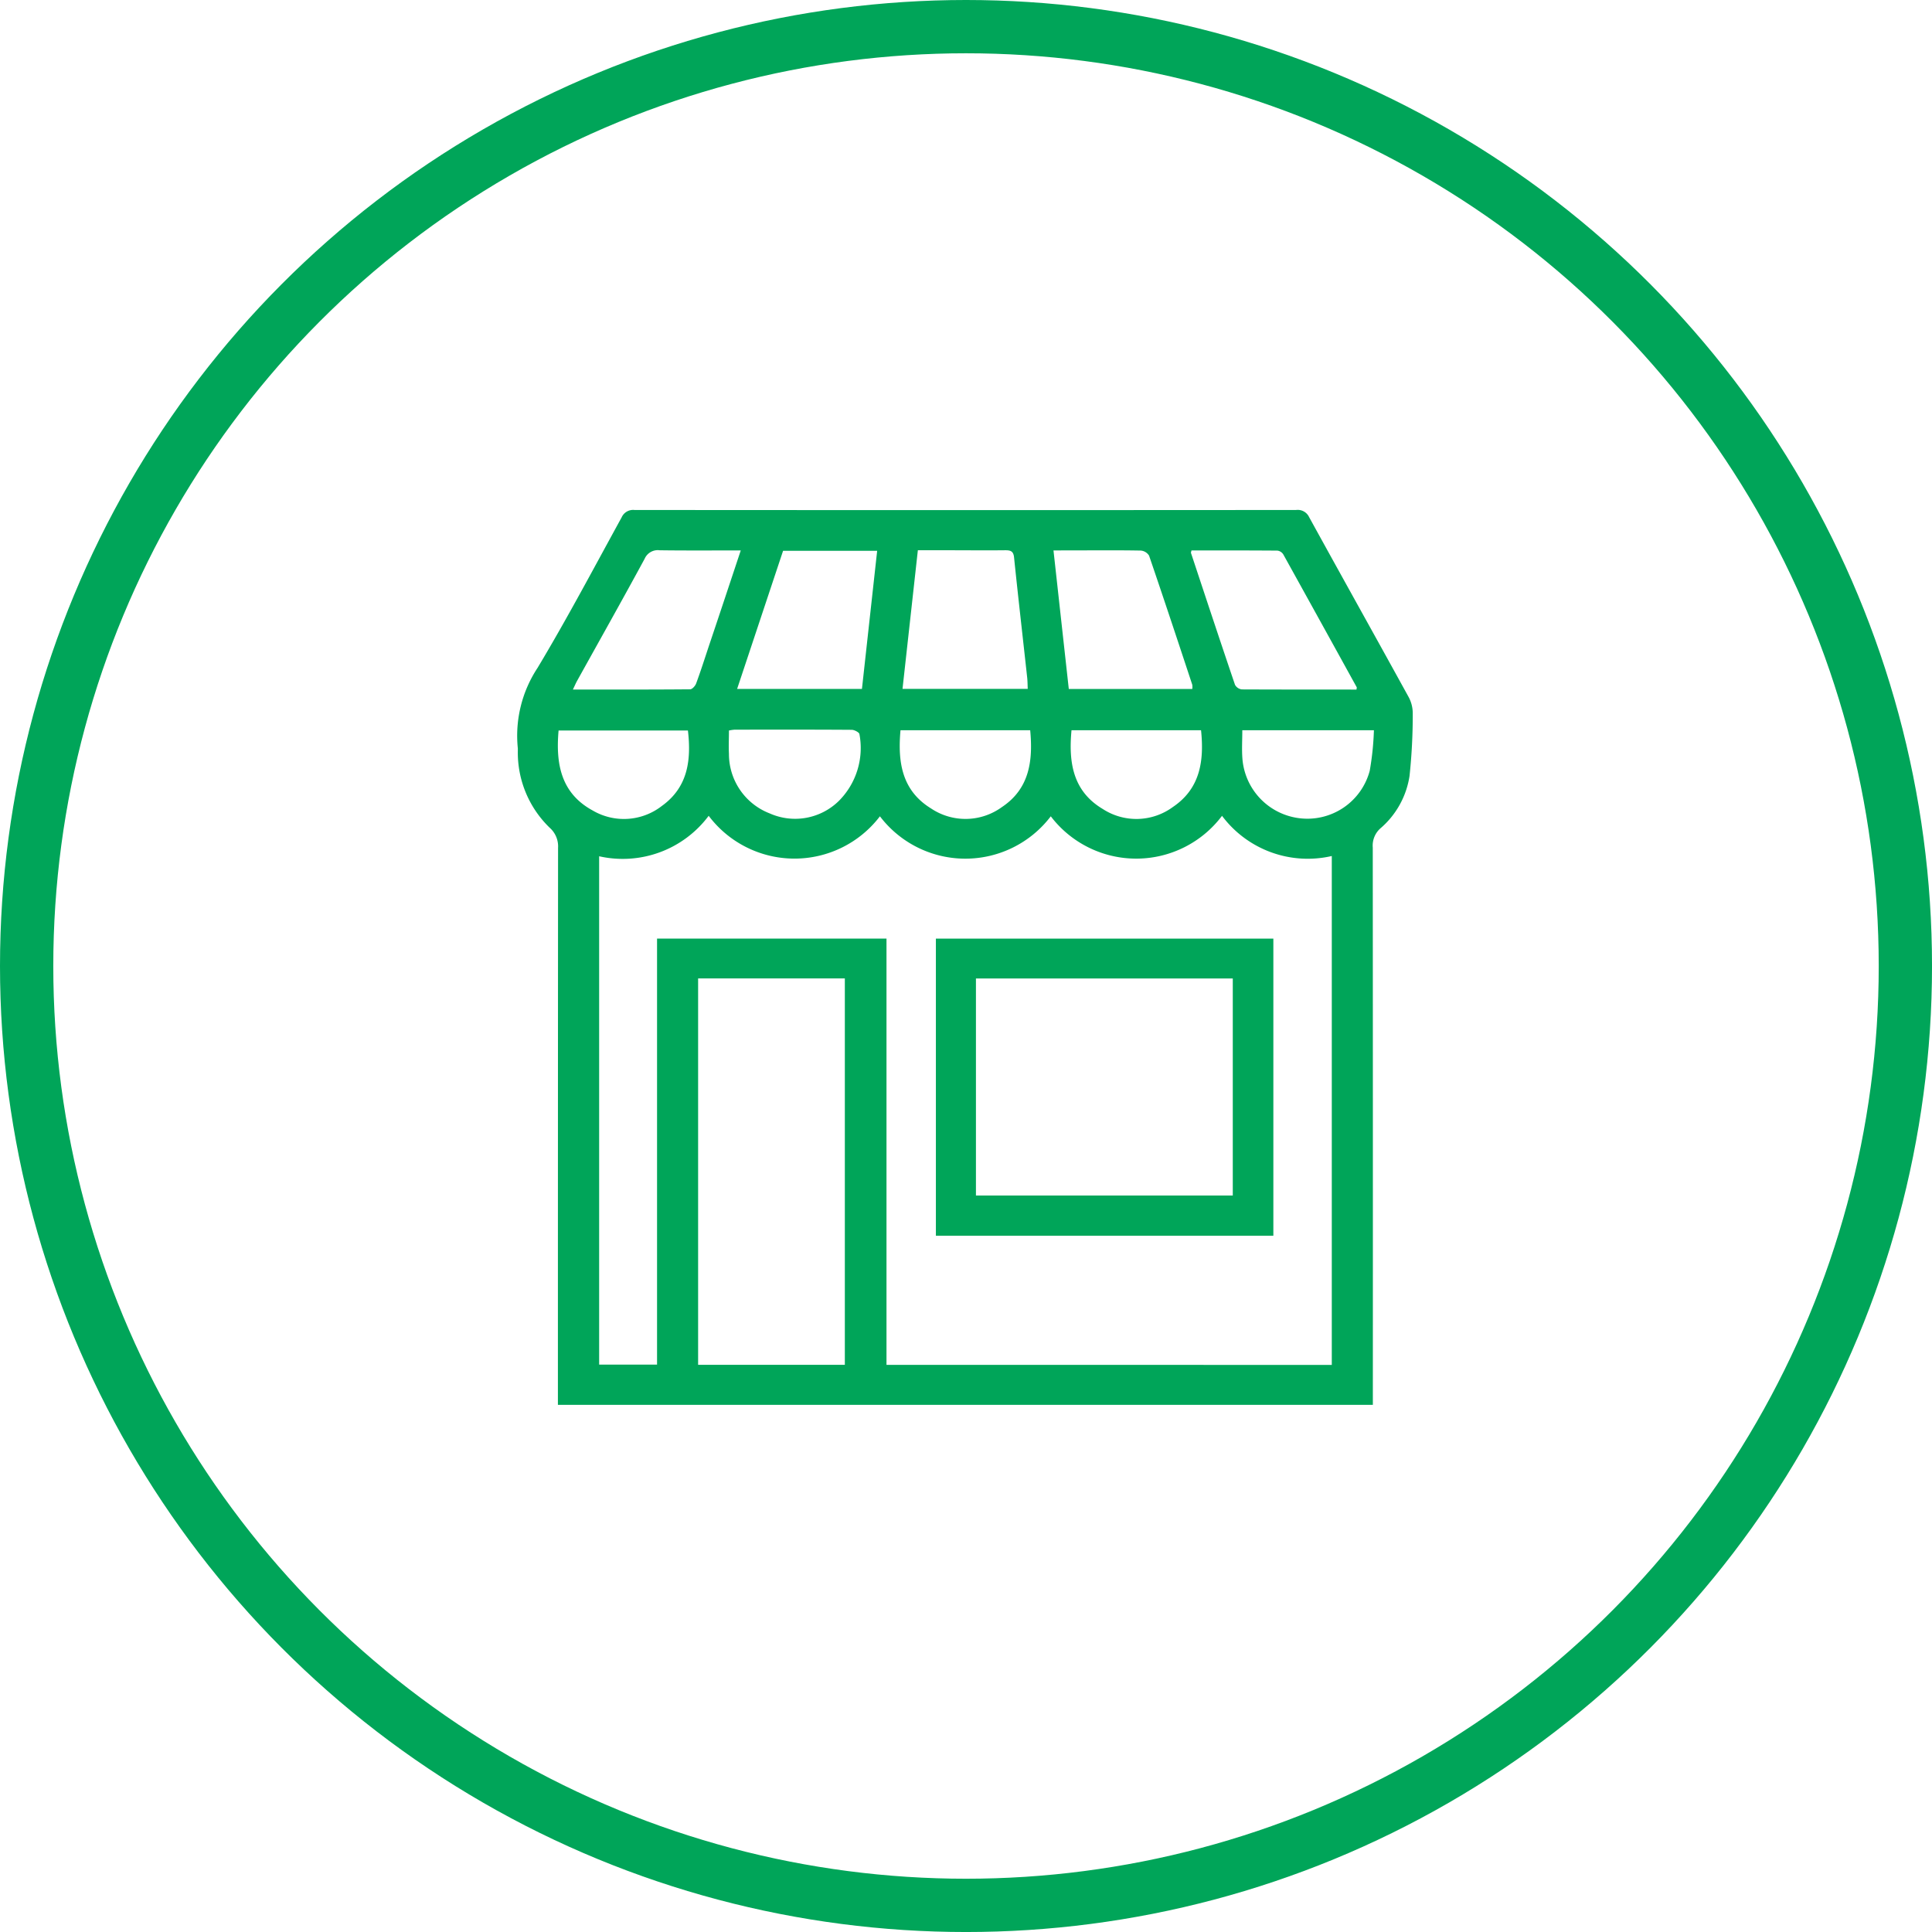 <svg xmlns="http://www.w3.org/2000/svg" width="108.775" height="108.775" viewBox="0 0 108.775 108.775">
  <defs>
    <style>
      .cls-1, .cls-4 {
        fill: none;
      }

      .cls-1 {
        stroke: #00a559;
        stroke-width: 3px;
      }

      .cls-2 {
        fill: #00a559;
      }

      .cls-3 {
        stroke: none;
      }
    </style>
  </defs>
  <g id="Grupo_5679" data-name="Grupo 5679" transform="translate(-379.473 -3540.225)">
    <g id="Elipse_331" data-name="Elipse 331" class="cls-1" transform="translate(379.473 3540.225)">
      <circle class="cls-3" cx="54.388" cy="54.388" r="54.388"/>
      <circle class="cls-4" cx="54.388" cy="54.388" r="52.888"/>
    </g>
    <g id="mdhmbt" transform="translate(1895.639 1409.649)">
      <g id="Grupo_5315" data-name="Grupo 5315" transform="translate(-1487.058 2159.293)">
        <path id="Trazado_79107" data-name="Trazado 79107" class="cls-2" d="M-1438.872,2209.671h-45.883v-.651q0-15.349.009-30.7a1.4,1.4,0,0,0-.465-1.135,5.885,5.885,0,0,1-1.8-4.364c0-.036,0-.073,0-.109a6.934,6.934,0,0,1,1.11-4.533c1.664-2.772,3.176-5.635,4.733-8.471a.706.706,0,0,1,.724-.419q18.625.014,37.249,0a.708.708,0,0,1,.734.4c1.856,3.376,3.737,6.738,5.594,10.114a1.927,1.927,0,0,1,.241.922,32.456,32.456,0,0,1-.18,3.534,4.838,4.838,0,0,1-1.634,2.949,1.3,1.3,0,0,0-.437,1.091q.01,15.349.005,30.7Zm-2.312-2.248v-28.652a6.026,6.026,0,0,1-6.18-2.263,6.046,6.046,0,0,1-9.641.027,6.042,6.042,0,0,1-9.62,0,6.047,6.047,0,0,1-9.641-.028,6.039,6.039,0,0,1-6.167,2.278v28.621h3.26v-23.987h12.918v24Zm-27.416-.006v-21.755h-8.261v21.755Zm3.247-38.055h7.051c-.011-.236-.01-.435-.031-.632-.247-2.258-.507-4.514-.74-6.774-.037-.354-.2-.4-.493-.4-1.092.012-2.183,0-3.275,0h-1.648C-1464.781,2164.2-1465.064,2166.754-1465.353,2169.362Zm-6.724-7.775-2.588,7.777h7.028c.287-2.6.57-5.173.857-7.777Zm15.224-.021c.291,2.636.575,5.206.862,7.8h6.952a.871.871,0,0,0,0-.237c-.8-2.425-1.605-4.851-2.432-7.269a.608.608,0,0,0-.47-.286c-1.236-.023-2.472-.011-3.708-.01Zm-17.606,0c-1.584,0-3.075.012-4.567-.009a.808.808,0,0,0-.848.484c-1.247,2.3-2.53,4.58-3.8,6.867-.075.136-.135.28-.237.491,2.251,0,4.428.005,6.6-.014.117,0,.287-.189.338-.326.251-.68.473-1.371.7-2.059C-1475.671,2165.213-1475.078,2163.427-1474.459,2161.563Zm34.665,7.836c.013-.094.023-.115.016-.128q-2.064-3.744-4.136-7.483a.462.462,0,0,0-.326-.214c-1.617-.014-3.234-.01-4.843-.01-.015.072-.037.112-.028.142.821,2.477,1.64,4.954,2.479,7.425a.509.509,0,0,0,.388.257C-1444.1,2169.4-1441.955,2169.4-1439.794,2169.4Zm-35.331,2.308c0,.445-.022.877,0,1.307a3.583,3.583,0,0,0,2.292,3.354,3.516,3.516,0,0,0,3.9-.706,4.215,4.215,0,0,0,1.154-3.757c-.007-.094-.281-.241-.432-.242-2.2-.015-4.4-.011-6.6-.008A2.267,2.267,0,0,0-1475.125,2171.706Zm19.287-.021c-.173,1.824.082,3.432,1.754,4.431a3.472,3.472,0,0,0,3.955-.11c1.539-1.038,1.763-2.594,1.584-4.321Zm-9.628,0c-.164,1.8.078,3.392,1.713,4.4a3.486,3.486,0,0,0,4-.076c1.548-1.033,1.751-2.6,1.589-4.323Zm26.656,0h-7.412c0,.554-.034,1.078.006,1.6a3.663,3.663,0,0,0,3.187,3.351,3.631,3.631,0,0,0,3.981-2.668A15.959,15.959,0,0,0-1438.812,2171.686Zm-38.624.016h-7.283c-.168,1.88.136,3.53,1.915,4.5a3.477,3.477,0,0,0,3.9-.253C-1477.428,2174.893-1477.242,2173.363-1477.435,2171.7Z" transform="translate(1487.058 -2159.293)"/>
        <path id="Trazado_79108" data-name="Trazado 79108" class="cls-2" d="M-1252.155,2380.136v16.728h-19v-16.728ZM-1268.9,2394.6h14.461v-12.22H-1268.9Z" transform="translate(1294.739 -2356.007)"/>
      </g>
    </g>
  </g>
</svg>

